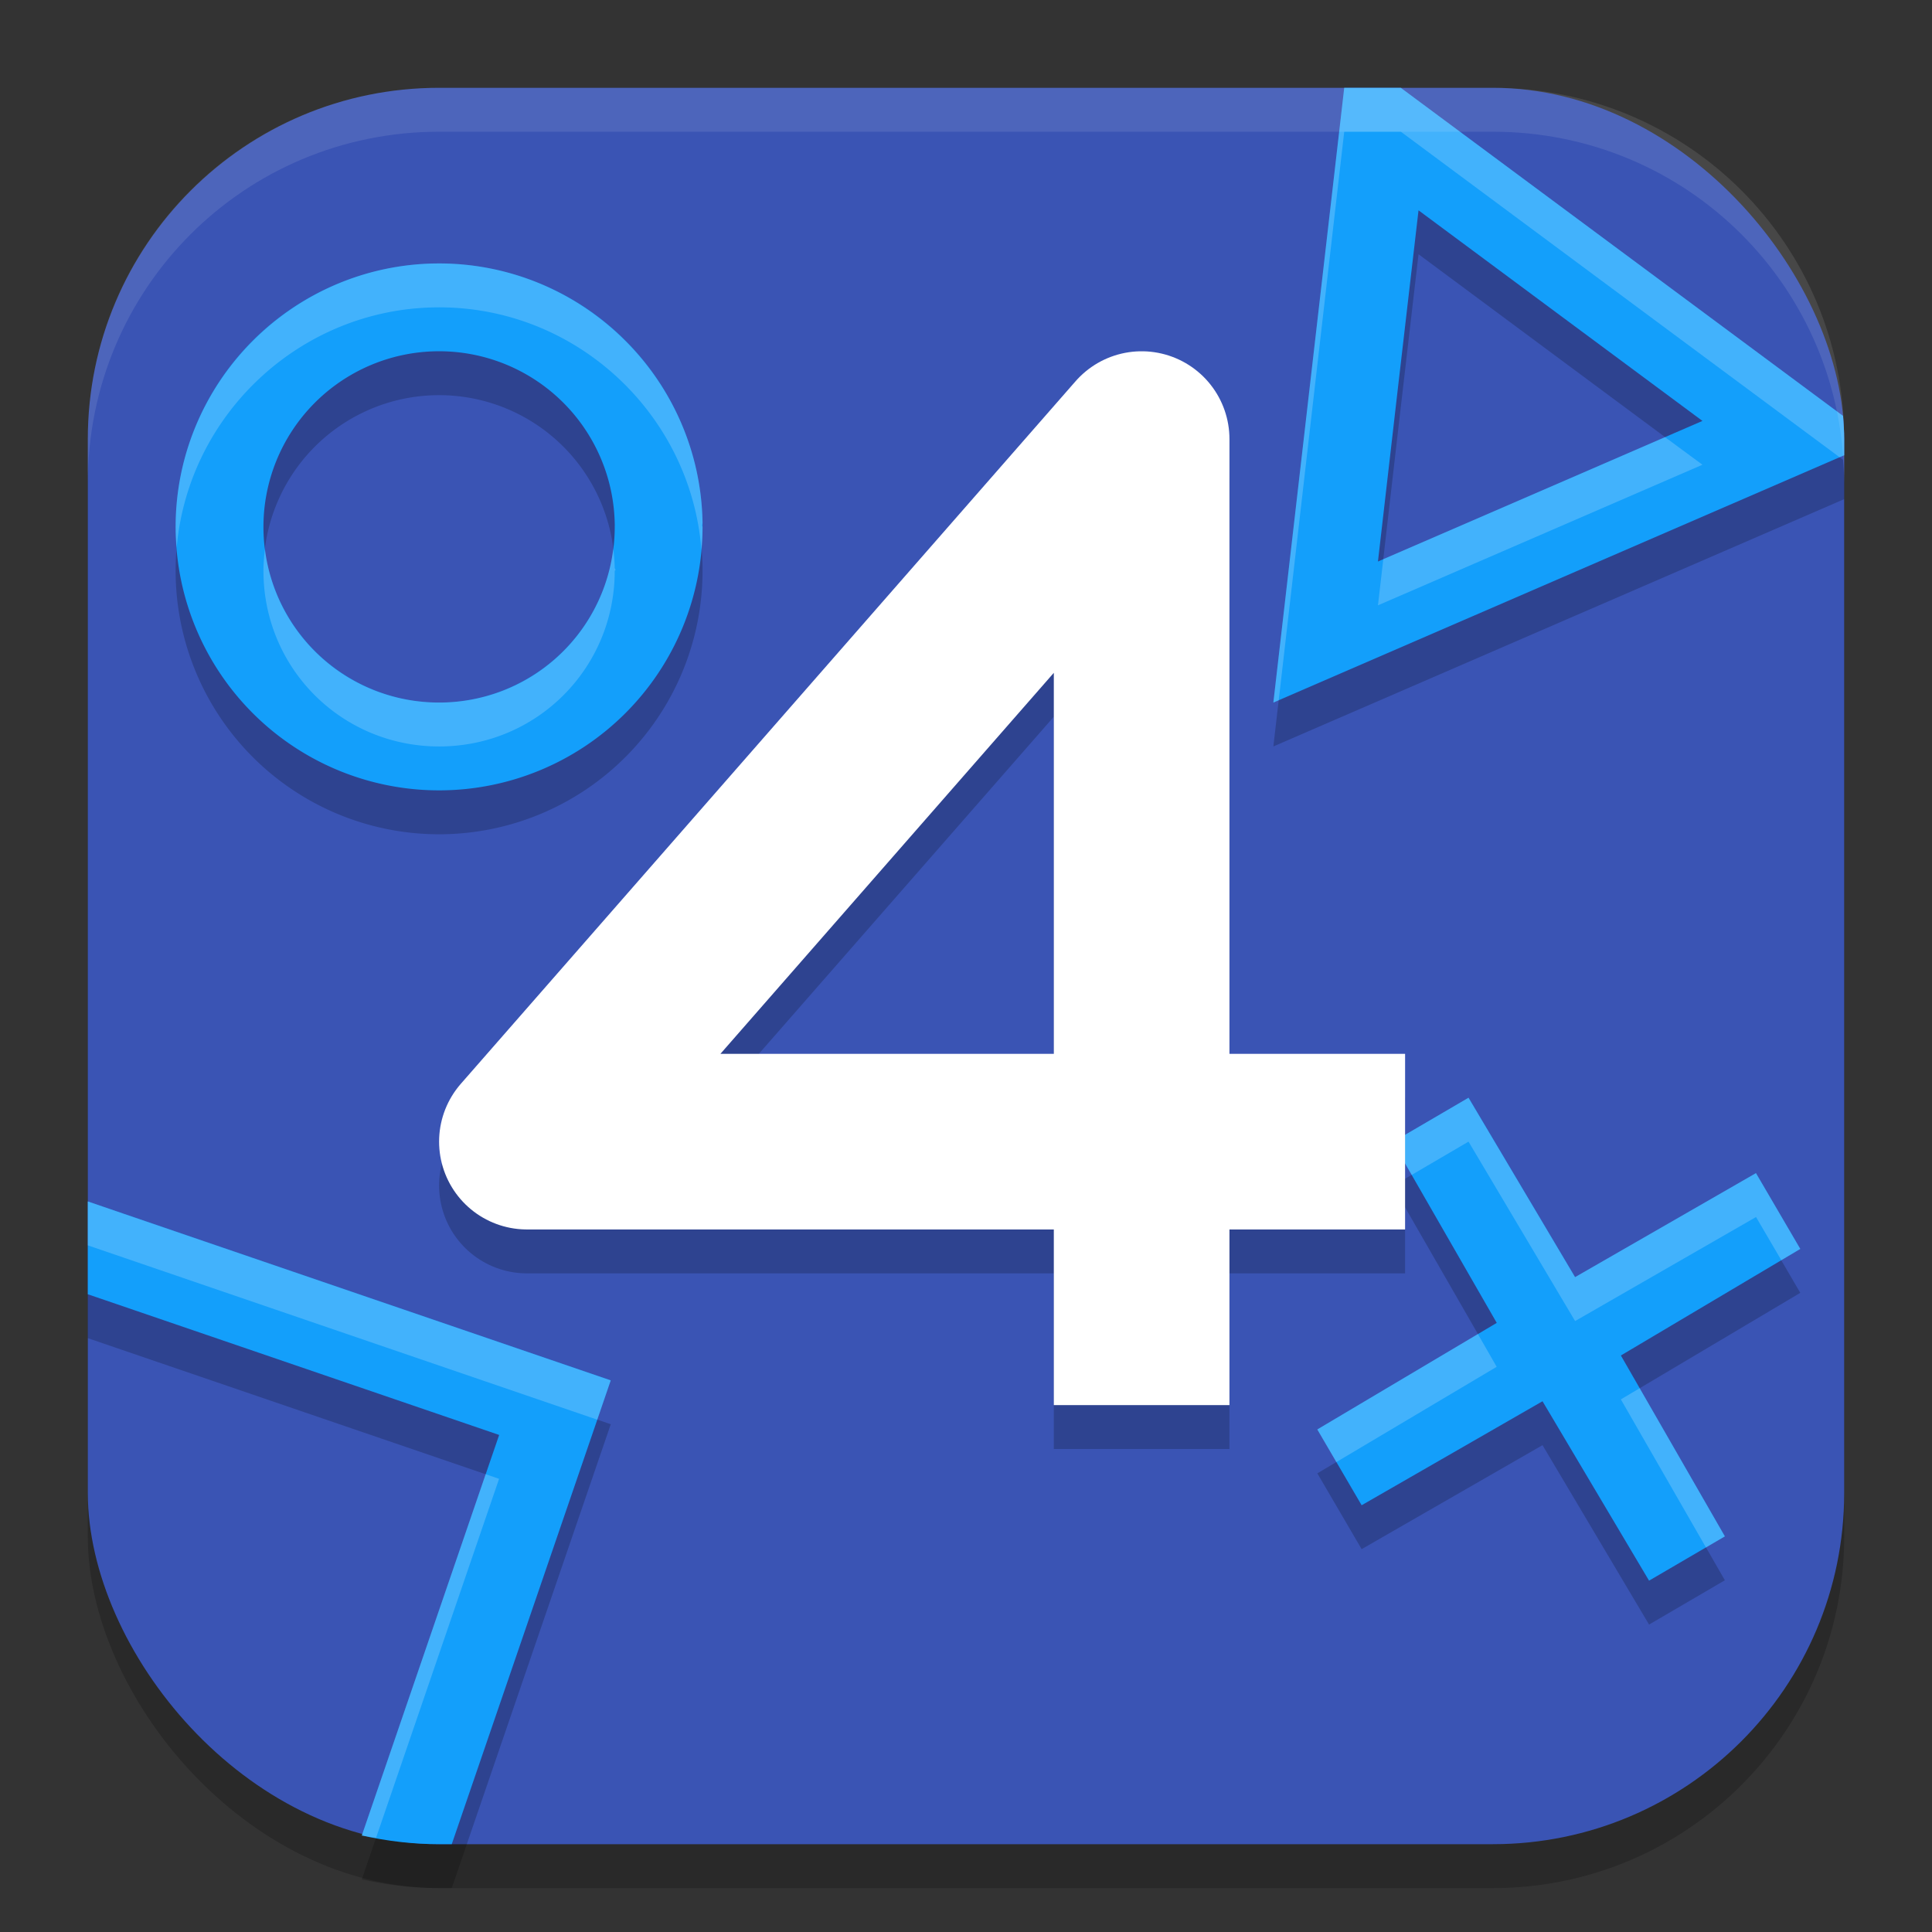 <svg xmlns="http://www.w3.org/2000/svg" width="22" height="22" version="1.1">
 <rect width="100%" height="100%" fill="#333333" stroke="none"/>
 <rect style="opacity:0.2" width="20" height="20" x="1" y="1.5" ry="4"/>
 <rect style="fill:#3a54b4" width="20" height="20" x="1" y="1" ry="4"/>
 <path style="opacity:0.2" d="M 15.307,1.5 14.929,4.779 14.5,8.5 17.937,7.011 21,5.684 V 5.5 C 21,5.411 20.993,5.324 20.987,5.236 L 18.365,3.291 15.951,1.5 Z m 0.846,1.395 1.616,1.199 1.617,1.199 -1.848,0.801 -1.847,0.8 0.23,-1.999 z M 1,14.181 v 1.057 l 0.088,0.03 4.596,1.572 -1.471,4.29 -0.093,0.271 C 4.403,21.464 4.697,21.5 5,21.5 h 0.144 l 0.016,-0.046 1.795,-5.236 -5.542,-1.896 z"/>
 <path style="fill:#139ffb" d="M 15.307,1 14.929,4.279 14.5,8 17.937,6.511 21,5.184 V 5 C 21,4.911 20.993,4.824 20.987,4.736 L 18.365,2.791 15.951,1 Z m 0.846,1.395 1.616,1.199 1.617,1.199 -1.848,0.801 -1.847,0.8 0.23,-1.999 z M 1,13.681 v 1.057 l 0.088,0.03 4.596,1.572 -1.471,4.29 -0.093,0.271 C 4.403,20.964 4.697,21 5,21 h 0.144 l 0.016,-0.046 1.795,-5.236 -5.542,-1.896 z"/>
 <path stroke="#139ffb" stroke-linecap="square" stroke-width="2.626" style="opacity:0.2;fill:none;stroke:#000000;stroke-width:1" d="m 20.245,14.292 -2.467,1.465 1.43,2.487 -1.465,-2.467 -2.487,1.43 2.467,-1.465 -1.43,-2.487 1.465,2.467 z"/>
 <path stroke="#139ffb" stroke-linecap="square" stroke-width="2.626" style="fill:none;stroke-width:1" d="m 20.245,13.792 -2.467,1.465 1.43,2.487 -1.465,-2.467 -2.487,1.43 2.467,-1.465 -1.43,-2.487 1.465,2.467 z"/>
 <path stroke="#ffffff" stroke-linecap="square" stroke-linejoin="round" stroke-width="2.32" style="opacity:0.2;fill:none;stroke:#000000;stroke-width:2" d="m 13,15.5 v -10 l -7,8 h 9"/>
 <path stroke="#ffffff" stroke-linecap="square" stroke-linejoin="round" stroke-width="2.32" style="fill:none;stroke-width:2" d="M 13,15 V 5 l -7,8 h 9"/>
 <path stroke="#139ffb" stroke-linecap="round" stroke-width="2.192" style="opacity:0.2;fill:none;stroke:#000000;stroke-width:1" d="M 7.5,6.5 A 2.5,2.5 0 0 1 5.01,9 2.5,2.5 0 0 1 2.5,6.52 2.5,2.5 0 0 1 4.97,4 2.5,2.5 0 0 1 7.5,6.46" stop-color="#000000"/>
 <path stroke="#139ffb" stroke-linecap="round" stroke-width="2.192" style="fill:none;stroke-width:1" d="M 7.5,6 A 2.5,2.5 0 0 1 5.01,8.5 2.5,2.5 0 0 1 2.5,6.02 2.5,2.5 0 0 1 4.97,3.5 2.5,2.5 0 0 1 7.5,5.96" stop-color="#000000"/>
 <path style="opacity:0.1;fill:#ffffff" d="M 5,1 C 2.784,1 1,2.784 1,5 v 0.5 c 0,-2.216 1.784,-4 4,-4 h 12 c 2.216,0 4,1.784 4,4 V 5 C 21,2.784 19.216,1 17,1 Z"/>
 <path style="opacity:0.2;fill:#ffffff" d="M 4.965,3 C 3.319,3.02 1.987,4.377 2,6.023 2.001,6.094 2.006,6.164 2.012,6.233 2.146,4.721 3.417,3.518 4.965,3.5 6.545,3.481 7.861,4.703 7.987,6.257 7.995,6.172 8,6.087 8,6 A 0.5,0.5 0 0 0 7.994,5.985 0.5,0.5 0 0 0 8,5.952 C 7.974,4.306 6.611,2.981 4.965,3 Z M 6.983,6.248 C 6.863,7.237 6.031,7.996 5.008,8 3.981,8.004 3.141,7.247 3.017,6.254 3.006,6.34 2.999,6.427 3,6.516 3.009,7.623 3.901,8.504 5.008,8.5 6.115,8.496 7,7.607 7,6.5 A 0.5,0.5 0 0 1 7.01,6.49 0.5,0.5 0 0 1 7,6.469 C 6.999,6.394 6.992,6.32 6.983,6.248 Z M 16.722,12.5 l -0.863,0.505 0.004,0.006 0.212,0.368 L 16.722,13 l 0.004,0.006 0.013,0.022 1.197,2.015 2.054,-1.181 0.006,-0.004 0.288,0.492 0.188,-0.112 0.022,-0.013 0.006,-0.004 -0.505,-0.863 -0.006,0.004 -2.054,1.181 -1.197,-2.015 -0.013,-0.022 z m 0.107,2.691 -1.801,1.07 -0.022,0.013 -0.006,0.004 0.217,0.371 1.826,-1.085 z m 1.842,0.617 -0.214,0.127 0.969,1.686 0.216,-0.126 -0.004,-0.006 z"/>
 <path style="opacity:0.2;fill:#ffffff" d="M 15.307,1 14.929,4.279 14.5,8 14.561,7.974 14.929,4.779 15.307,1.5 h 0.645 L 18.365,3.291 20.947,5.206 21,5.184 V 5 C 21,4.911 20.993,4.824 20.987,4.736 L 18.365,2.791 15.951,1 Z m 3.653,3.978 -1.422,0.616 -1.786,0.773 -0.061,0.526 1.847,-0.8 1.848,-0.801 z M 1,13.681 v 0.5 l 0.412,0.141 5.389,1.844 0.153,-0.447 -5.542,-1.896 z m 4.53,3.106 -1.317,3.843 -0.093,0.271 c 0.053,0.012 0.108,0.017 0.162,0.027 l 1.401,-4.088 z"/>
</svg>
